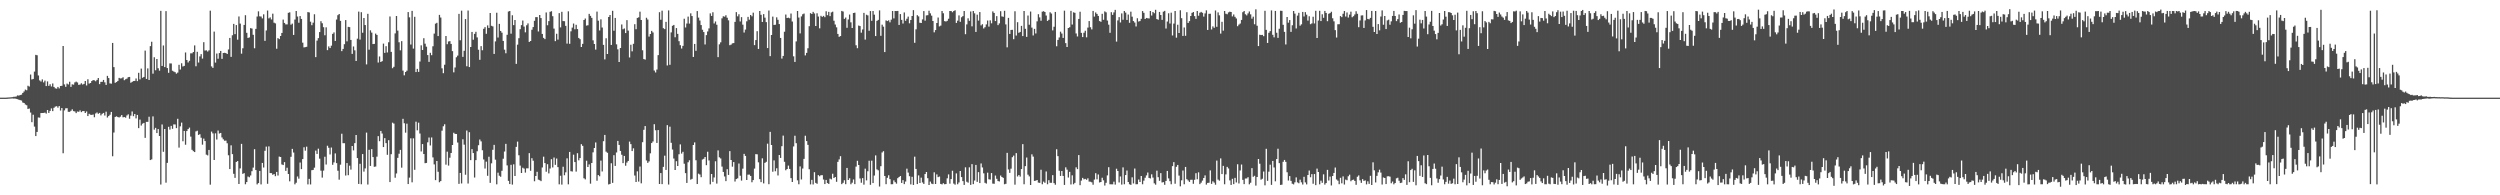 <?xml version="1.0" encoding="UTF-8"?>
<svg xmlns="http://www.w3.org/2000/svg" width="1920" height="150">
  <path d="M0 75.000h1v1.000H0zM1 75.000h1v1.000H1zM2 75.000h1v1.000H2zM3 75.000h1v1.000H3zM4 74.991h1v1.000H4zM5 74.907h1v1.000H5zM6 74.829h1v1.000H6zM7 74.778h1v1.000H7zM8 74.689h1v1.000H8zM9 74.597h1v1.000H9zM10 74.337h1v1.410H10zM11 74.283h1v1.382H11zM12 74.100h1v1.808H12zM13 73.289h1v2.896H13zM14 73.431h1v3.165H14zM15 73.032h1v3.890H15zM16 72.701h1v4.500H16zM17 71.391h1v7.337H17zM18 70.240h1v8.863H18zM19 68.833h1v11.424H19zM20 69.336h1v11.507H20zM21 65.848h1v17.827H21zM22 66.455h1v16.919H22zM23 57.224h1v29.183H23zM24 61.020h1v32.844H24zM25 60.638h1v27.491H25zM26 55.015h1v42.211H26zM27 42.150h1v62.362H27zM28 42.449h1v58.871H28zM29 57.979h1v32.233H29zM30 61.769h1v28.621H30zM31 62.607h1v24.232H31zM32 60.994h1v25.815H32zM33 63.280h1v23.442H33zM34 61.883h1v24.590H34zM35 66.086h1v21.138H35zM36 62.520h1v21.974H36zM37 65.960h1v20.794H37zM38 64.706h1v20.427H38zM39 66.393h1v16.870H39zM40 64.099h1v21.254H40zM41 66.751h1v16.018H41zM42 67.854h1v14.008H42zM43 68.101h1v13.459H43zM44 66.774h1v15.932H44zM45 67.907h1v13.562H45zM46 66.030h1v18.848H46zM47 65.880h1v17.093H47zM48 35.316h1v82.416H48zM49 64.806h1v19.969H49zM50 66.650h1v16.547H50zM51 64.224h1v18.882H51zM52 64.872h1v20.986H52zM53 62.749h1v23.141H53zM54 66.723h1v18.355H54zM55 64.752h1v19.191H55zM56 65.014h1v20.332H56zM57 63.266h1v22.364H57zM58 62.646h1v24.255H58zM59 63.354h1v22.300H59zM60 65.187h1v20.696H60zM61 64.904h1v19.895H61zM62 63.966h1v22.136H62zM63 64.945h1v20.422H63zM64 64.424h1v20.878H64zM65 62.212h1v24.582H65zM66 65.639h1v19.981H66zM67 60.862h1v28.282H67zM68 64.207h1v23.183H68zM69 63.755h1v24.356H69zM70 62.255h1v26.010H70zM71 61.495h1v26.462H71zM72 61.694h1v28.344H72zM73 62.427h1v24.693H73zM74 61.321h1v25.060H74zM75 59.887h1v27.534H75zM76 64.630h1v22.128H76zM77 62.864h1v25.773H77zM78 62.823h1v24.594H78zM79 61.384h1v25.356H79zM80 63.235h1v25.490H80zM81 65.221h1v20.557H81zM82 58.257h1v31.985H82zM83 59.969h1v29.192H83zM84 64.044h1v24.071H84zM85 64.281h1v21.661H85zM86 32.977h1v87.018H86zM87 51.543h1v50.264H87zM88 63.616h1v26.210H88zM89 63.006h1v26.327H89zM90 62.133h1v27.780H90zM91 59.784h1v30.439H91zM92 60.241h1v29.358H92zM93 60.083h1v28.298H93zM94 59.343h1v30.775H94zM95 61.570h1v28.355H95zM96 60.866h1v29.479H96zM97 60.375h1v28.302H97zM98 59.258h1v28.553H98zM99 59.089h1v32.100H99zM100 63.530h1v25.285H100zM101 62.897h1v22.723H101zM102 62.237h1v26.985H102zM103 62.136h1v25.438H103zM104 60.249h1v30.706H104zM105 62.316h1v25.968H105zM106 55.912h1v42.496H106zM107 60.979h1v30.863H107zM108 52.681h1v43.716H108zM109 59.739h1v35.259H109zM110 59.061h1v35.371H110zM111 38.860h1v67.020H111zM112 60.639h1v32.931H112zM113 52.534h1v41.074H113zM114 61.421h1v28.246H114zM115 35.439h1v87.509H115zM116 32.077h1v90.346H116zM117 56.563h1v32.831H117zM118 43.979h1v55.628H118zM119 53.955h1v44.236H119zM120 45.294h1v56.918H120zM121 52.405h1v46.742H121zM122 54.275h1v50.192H122zM123 8.323h1v133.409H123zM124 50.624h1v44.962H124zM125 34.942h1v81.638H125zM126 51.512h1v47.546H126zM127 8.552h1v131.745H127zM128 52.291h1v72.798H128zM129 55.897h1v41.477H129zM130 48.684h1v50.867H130zM131 48.736h1v47.946H131zM132 54.338h1v44.599H132zM133 54.928h1v40.620H133zM134 55.438h1v40.166H134zM135 56.555h1v41.852H135zM136 55.746h1v35.498H136zM137 49.779h1v63.578H137zM138 53.395h1v43.622H138zM139 48.609h1v45.531H139zM140 51.055h1v57.425H140zM141 50.577h1v49.973H141zM142 40.280h1v70.881H142zM143 46.075h1v54.605H143zM144 47.986h1v51.138H144zM145 46.714h1v51.279H145zM146 40.967h1v63.944H146zM147 40.949h1v74.091H147zM148 39.923h1v76.208H148zM149 34.882h1v81.930H149zM150 50.910h1v49.995H150zM151 39.791h1v60.616H151zM152 48.046h1v55.578H152zM153 43.326h1v59.733H153zM154 41.565h1v64.193H154zM155 45.008h1v66.115H155zM156 32.386h1v74.055H156zM157 38.821h1v69.504H157zM158 38.667h1v80.095H158zM159 39.554h1v79.811H159zM160 38.680h1v76.450H160zM161 8.191h1v133.647H161zM162 50.981h1v50.063H162zM163 52.139h1v50.320H163zM164 24.285h1v98.574H164zM165 48.067h1v54.324H165zM166 41.107h1v66.079H166zM167 45.132h1v55.106H167zM168 40.766h1v61.808H168zM169 39.103h1v62.997H169zM170 45.207h1v60.353H170zM171 40.699h1v66.315H171zM172 40.549h1v67.536H172zM173 40.773h1v67.224H173zM174 41.481h1v68.554H174zM175 38.013h1v81.229H175zM176 29.111h1v100.727H176zM177 43.664h1v67.940H177zM178 27.104h1v91.247H178zM179 18.337h1v115.147H179zM180 26.210h1v110.414H180zM181 19.238h1v105.133H181zM182 30.453h1v93.251H182zM183 12.625h1v128.698H183zM184 18.131h1v111.218H184zM185 41.224h1v69.283H185zM186 37.065h1v96.448H186zM187 19.163h1v113.792H187zM188 11.662h1v129.842H188zM189 25.193h1v114.615H189zM190 29.127h1v106.462H190zM191 28.724h1v107.402H191zM192 21.601h1v113.163H192zM193 21.902h1v109.594H193zM194 26.703h1v102.006H194zM195 37.051h1v77.522H195zM196 22.177h1v108.423H196zM197 12.722h1v128.873H197zM198 8.709h1v131.862H198zM199 12.548h1v118.741H199zM200 12.697h1v128.945H200zM201 14.132h1v111.003H201zM202 11.024h1v117.621H202zM203 31.379h1v84.420H203zM204 23.384h1v89.207H204zM205 8.094h1v133.060H205zM206 14.148h1v98.307H206zM207 13.387h1v119.506H207zM208 14.929h1v118.024H208zM209 10.514h1v123.721H209zM210 17.415h1v116.267H210zM211 17.992h1v117.331H211zM212 37.434h1v94.612H212zM213 29.284h1v105.548H213zM214 30.037h1v90.220H214zM215 27.631h1v92.923H215zM216 25.293h1v101.026H216zM217 15.066h1v111.697H217zM218 17.598h1v106.925H218zM219 18.745h1v112.505H219zM220 18.747h1v110.077H220zM221 9.812h1v123.826H221zM222 9.465h1v129.783H222zM223 18.931h1v101.510H223zM224 18.103h1v96.232H224zM225 26.826h1v90.326H225zM226 14.984h1v126.572H226zM227 8.471h1v131.869H227zM228 12.723h1v122.806H228zM229 17.452h1v119.771H229zM230 12.360h1v112.459H230zM231 14.563h1v115.332H231zM232 32.783h1v89.397H232zM233 36.412h1v76.686H233zM234 36.193h1v79.539H234zM235 35.918h1v76.745H235zM236 9.274h1v132.345H236zM237 9.566h1v127.821H237zM238 16.632h1v125.042H238zM239 19.342h1v111.395H239zM240 17.384h1v113.102H240zM241 10.944h1v117.845H241zM242 43.862h1v71.808H242zM243 31.194h1v87.024H243zM244 29.309h1v84.881H244zM245 24.603h1v97.237H245zM246 16.266h1v114.782H246zM247 17.851h1v118.565H247zM248 20.887h1v110.111H248zM249 27.096h1v93.275H249zM250 21.009h1v105.352H250zM251 38.516h1v73.412H251zM252 35.618h1v77.909H252zM253 36.939h1v81.675H253zM254 35.089h1v78.203H254zM255 26.014h1v100.556H255zM256 24.893h1v99.831H256zM257 31.421h1v86.368H257zM258 14.995h1v110.278H258zM259 11.683h1v119.427H259zM260 10.777h1v127.208H260zM261 16.023h1v110.453H261zM262 39.277h1v63.427H262zM263 37.576h1v72.382H263zM264 33.947h1v76.036H264zM265 15.388h1v119.446H265zM266 31.768h1v93.480H266zM267 20.656h1v113.873H267zM268 20.850h1v106.363H268zM269 30.693h1v99.562H269zM270 41.382h1v70.724H270zM271 35.694h1v79.795H271zM272 38.667h1v71.265H272zM273 46.862h1v56.837H273zM274 29.691h1v91.686H274zM275 8.913h1v132.364H275zM276 30.419h1v95.395H276zM277 9.368h1v132.157H277zM278 25.163h1v93.180H278zM279 13.813h1v117.998H279zM280 19.272h1v110.037H280zM281 49.450h1v52.378H281zM282 10.596h1v131.149H282zM283 38.134h1v76.891H283zM284 23.286h1v104.140H284zM285 25.040h1v89.512H285zM286 33.832h1v86.817H286zM287 33.674h1v94.404H287zM288 25.825h1v102.080H288zM289 26.853h1v93.490H289zM290 48.021h1v56.548H290zM291 43.387h1v65.037H291zM292 47.623h1v52.941H292zM293 46.964h1v55.567H293zM294 33.489h1v79.449H294zM295 40.589h1v65.498H295zM296 35.494h1v74.446H296zM297 40.281h1v78.618H297zM298 32.475h1v75.191H298zM299 12.628h1v127.192H299zM300 39.857h1v78.555H300zM301 52.383h1v41.842H301zM302 51.318h1v43.610H302zM303 25.626h1v110.861H303zM304 12.270h1v120.941H304zM305 23.503h1v97.761H305zM306 32.440h1v85.613H306zM307 38.659h1v76.433H307zM308 31.573h1v97.178H308zM309 54.216h1v37.013H309zM310 57.872h1v36.820H310zM311 55.294h1v46.584H311zM312 54.298h1v40.665H312zM313 9.246h1v132.130H313zM314 13.322h1v123.098H314zM315 34.190h1v72.052H315zM316 8.371h1v131.646H316zM317 37.304h1v68.933H317zM318 12.880h1v117.510H318zM319 55.324h1v38.100H319zM320 52.890h1v47.204H320zM321 55.183h1v39.040H321zM322 47.263h1v55.308H322zM323 34.827h1v81.502H323zM324 38.383h1v72.273H324zM325 29.329h1v88.969H325zM326 33.529h1v91.797H326zM327 35.840h1v89.285H327zM328 42.280h1v67.038H328zM329 47.499h1v58.139H329zM330 40.538h1v71.182H330zM331 42.416h1v63.149H331zM332 35.529h1v85.377H332zM333 25.810h1v100.439H333zM334 18.172h1v120.168H334zM335 17.488h1v106.146H335zM336 27.675h1v104.244H336zM337 11.439h1v128.531H337zM338 13.485h1v125.572H338zM339 52.490h1v47.870H339zM340 56.212h1v40.756H340zM341 49.694h1v45.737H341zM342 27.660h1v98.820H342zM343 33.942h1v82.544H343zM344 31.869h1v95.296H344zM345 31.574h1v89.559H345zM346 33.742h1v83.779H346zM347 39.282h1v72.075H347zM348 55.574h1v46.387H348zM349 51.828h1v50.971H349zM350 43.971h1v58.964H350zM351 42.678h1v66.813H351zM352 10.650h1v130.543H352zM353 30.902h1v101.934H353zM354 8.187h1v132.708H354zM355 43.675h1v63.273H355zM356 39.010h1v72.090H356zM357 14.667h1v119.532H357zM358 50.917h1v49.355H358zM359 8.094h1v132.852H359zM360 51.531h1v49.974H360zM361 36.120h1v86.863H361zM362 24.527h1v90.027H362zM363 30.508h1v87.038H363zM364 26.007h1v110.323H364zM365 24.431h1v98.558H365zM366 28.712h1v87.467H366zM367 38.203h1v73.336H367zM368 45.911h1v61.242H368zM369 35.413h1v73.189H369zM370 38.584h1v76.828H370zM371 22.095h1v100.354H371zM372 20.818h1v108.599H372zM373 25.975h1v98.173H373zM374 19.506h1v115.494H374zM375 21.437h1v98.950H375zM376 10.006h1v130.447H376zM377 19.825h1v105.626H377zM378 20.266h1v94.796H378zM379 41.425h1v69.843H379zM380 31.782h1v90.865H380zM381 9.777h1v131.765H381zM382 28.830h1v103.786H382zM383 18.351h1v116.601H383zM384 23.768h1v111.952H384zM385 25.100h1v106.087H385zM386 31.428h1v90.487H386zM387 38.123h1v78.277H387zM388 40.916h1v69.585H388zM389 26.706h1v100.316H389zM390 8.861h1v130.023H390zM391 8.455h1v132.892H391zM392 25.866h1v100.687H392zM393 11.723h1v130.043H393zM394 19.306h1v106.917H394zM395 15.354h1v119.793H395zM396 49.037h1v63.781H396zM397 34.303h1v74.429H397zM398 29.331h1v89.932H398zM399 22.410h1v104.756H399zM400 19.296h1v113.565H400zM401 15.754h1v113.083H401zM402 20.447h1v109.031H402zM403 24.819h1v107.732H403zM404 19.385h1v109.917H404zM405 17.959h1v111.332H405zM406 32.186h1v85.432H406zM407 31.469h1v99.705H407zM408 22.816h1v98.692H408zM409 20.776h1v102.647H409zM410 15.997h1v123.209H410zM411 13.151h1v122.035H411zM412 13.134h1v118.822H412zM413 24.189h1v113.792H413zM414 11.523h1v126.879H414zM415 13.857h1v125.248H415zM416 26.073h1v102.530H416zM417 29.092h1v91.242H417zM418 30.065h1v95.175H418zM419 9.592h1v122.301H419zM420 19.416h1v106.675H420zM421 16.243h1v116.909H421zM422 9.081h1v120.368H422zM423 8.587h1v113.661H423zM424 12.442h1v116.180H424zM425 21.969h1v99.034H425zM426 31.565h1v95.027H426zM427 25.913h1v95.848H427zM428 30.389h1v97.986H428zM429 10.067h1v131.477H429zM430 21.046h1v113.928H430zM431 9.056h1v132.694H431zM432 16.159h1v111.877H432zM433 16.296h1v118.331H433zM434 19.881h1v112.475H434zM435 33.502h1v88.106H435zM436 8.713h1v132.857H436zM437 33.638h1v83.071H437zM438 24.051h1v107.433H438zM439 21.198h1v110.523H439zM440 18.094h1v100.686H440zM441 22.489h1v102.000H441zM442 19.043h1v112.747H442zM443 22.333h1v95.320H443zM444 29.117h1v94.026H444zM445 30.111h1v91.281H445zM446 36.083h1v74.668H446zM447 33.670h1v78.375H447zM448 15.361h1v121.556H448zM449 14.215h1v123.550H449zM450 19.662h1v103.806H450zM451 19.409h1v108.850H451zM452 10.633h1v115.623H452zM453 12.170h1v128.861H453zM454 13.731h1v111.447H454zM455 30.964h1v86.053H455zM456 33.788h1v79.864H456zM457 38.072h1v71.347H457zM458 8.889h1v129.897H458zM459 15.858h1v118.589H459zM460 23.393h1v111.978H460zM461 14.869h1v108.463H461zM462 21.126h1v110.578H462zM463 34.477h1v73.986H463zM464 45.631h1v57.977H464zM465 29.371h1v87.085H465zM466 41.460h1v75.887H466zM467 13.079h1v128.609H467zM468 11.528h1v129.736H468zM469 34.497h1v90.901H469zM470 8.278h1v132.147H470zM471 23.602h1v95.610H471zM472 13.755h1v113.669H472zM473 34.037h1v83.032H473zM474 37.902h1v70.328H474zM475 47.637h1v63.650H475zM476 36.867h1v79.057H476zM477 18.781h1v100.066H477zM478 22.499h1v102.782H478zM479 21.842h1v97.906H479zM480 25.403h1v101.876H480zM481 15.458h1v109.343H481zM482 23.513h1v100.072H482zM483 44.150h1v64.624H483zM484 34.368h1v76.305H484zM485 39.400h1v76.637H485zM486 33.619h1v80.314H486zM487 18.590h1v116.232H487zM488 22.432h1v117.366H488zM489 13.758h1v117.841H489zM490 13.321h1v126.148H490zM491 8.976h1v118.922H491zM492 15.336h1v125.480H492zM493 38.623h1v70.599H493zM494 45.387h1v54.304H494zM495 45.750h1v51.062H495zM496 13.635h1v109.609H496zM497 15.028h1v110.058H497zM498 28.134h1v95.796H498zM499 26.126h1v91.639H499zM500 23.695h1v86.179H500zM501 24.950h1v83.678H501zM502 54.195h1v41.204H502zM503 55.665h1v44.372H503zM504 53.412h1v56.363H504zM505 42.341h1v57.568H505zM506 9.391h1v131.943H506zM507 15.164h1v117.743H507zM508 8.193h1v133.231H508zM509 21.677h1v106.481H509zM510 22.356h1v97.180H510zM511 16.777h1v113.757H511zM512 50.300h1v45.816H512zM513 7.975h1v133.750H513zM514 49.786h1v47.518H514zM515 24.864h1v84.797H515zM516 19.796h1v95.068H516zM517 19.171h1v102.558H517zM518 28.629h1v101.925H518zM519 21.546h1v102.236H519zM520 26.014h1v101.465H520zM521 31.646h1v86.818H521zM522 34.713h1v76.198H522zM523 37.256h1v80.684H523zM524 35.251h1v81.338H524zM525 14.365h1v111.386H525zM526 21.114h1v111.861H526zM527 18.055h1v122.455H527zM528 12.738h1v111.904H528zM529 18.130h1v104.940H529zM530 10.255h1v127.738H530zM531 12.357h1v125.023H531zM532 43.733h1v67.634H532zM533 33.729h1v75.628H533zM534 39.037h1v84.052H534zM535 8.503h1v132.835H535zM536 13.527h1v119.825H536zM537 15.779h1v118.261H537zM538 19.259h1v116.844H538zM539 22.811h1v99.711H539zM540 24.651h1v97.298H540zM541 34.170h1v86.396H541zM542 27.001h1v99.848H542zM543 24.173h1v92.363H543zM544 21.823h1v101.412H544zM545 10.290h1v131.278H545zM546 12.241h1v121.389H546zM547 9.403h1v130.271H547zM548 18.007h1v118.270H548zM549 16.489h1v107.360H549zM550 18.977h1v122.008H550zM551 43.872h1v71.638H551zM552 34.024h1v86.811H552zM553 32.491h1v89.201H553zM554 14.074h1v113.857H554zM555 12.472h1v119.586H555zM556 12.803h1v122.713H556zM557 11.704h1v127.418H557zM558 13.613h1v116.314H558zM559 15.612h1v118.712H559zM560 34.724h1v81.352H560zM561 34.230h1v88.664H561zM562 33.300h1v94.716H562zM563 33.087h1v91.398H563zM564 16.779h1v122.637H564zM565 9.341h1v128.169H565zM566 12.558h1v124.409H566zM567 10.962h1v114.605H567zM568 16.478h1v118.486H568zM569 13.140h1v125.543H569zM570 18.925h1v110.587H570zM571 24.960h1v93.223H571zM572 22.724h1v97.048H572zM573 16.405h1v121.859H573zM574 12.958h1v121.208H574zM575 15.110h1v118.962H575zM576 11.508h1v123.626H576zM577 12.554h1v127.435H577zM578 9.704h1v128.580H578zM579 34.669h1v94.798H579zM580 30.774h1v87.589H580zM581 23.986h1v94.557H581zM582 37.597h1v87.075H582zM583 8.444h1v129.136H583zM584 11.348h1v128.542H584zM585 16.843h1v104.739H585zM586 10.840h1v130.019H586zM587 13.563h1v111.521H587zM588 16.985h1v107.293H588zM589 36.906h1v73.443H589zM590 8.082h1v133.375H590zM591 43.107h1v58.180H591zM592 26.863h1v84.477H592zM593 12.726h1v119.183H593zM594 19.128h1v104.050H594zM595 18.981h1v112.531H595zM596 13.335h1v115.914H596zM597 15.207h1v119.564H597zM598 18.489h1v100.567H598zM599 29.108h1v92.204H599zM600 45.014h1v67.283H600zM601 42.974h1v61.173H601zM602 24.353h1v99.912H602zM603 11.163h1v119.626H603zM604 13.800h1v116.011H604zM605 13.574h1v113.601H605zM606 14.011h1v115.749H606zM607 10.378h1v126.411H607zM608 16.511h1v123.280H608zM609 43.239h1v69.263H609zM610 47.565h1v56.659H610zM611 31.773h1v78.222H611zM612 8.453h1v130.058H612zM613 13.480h1v128.035H613zM614 25.637h1v102.133H614zM615 12.618h1v125.226H615zM616 10.931h1v118.521H616zM617 10.376h1v111.656H617zM618 42.547h1v61.696H618zM619 40.625h1v67.704H619zM620 37.050h1v74.186H620zM621 20.123h1v109.853H621zM622 10.072h1v131.546H622zM623 10.765h1v127.379H623zM624 9.097h1v132.562H624zM625 10.317h1v121.910H625zM626 19.980h1v120.480H626zM627 10.211h1v130.972H627zM628 12.689h1v121.799H628zM629 21.767h1v113.588H629zM630 12.114h1v122.447H630zM631 12.966h1v121.571H631zM632 12.207h1v125.670H632zM633 13.215h1v128.167H633zM634 8.636h1v129.563H634zM635 11.689h1v128.931H635zM636 9.111h1v132.128H636zM637 12.402h1v124.822H637zM638 9.503h1v128.272H638zM639 8.969h1v124.469H639zM640 15.941h1v120.767H640zM641 18.843h1v117.069H641zM642 21.002h1v118.596H642zM643 26.058h1v98.261H643zM644 28.279h1v94.120H644zM645 27.692h1v92.279H645zM646 8.386h1v133.019H646zM647 8.849h1v131.561H647zM648 14.467h1v124.001H648zM649 13.489h1v127.995H649zM650 21.329h1v107.658H650zM651 14.953h1v123.273H651zM652 11.160h1v125.743H652zM653 17.131h1v124.383H653zM654 21.490h1v118.806H654zM655 9.970h1v127.842H655zM656 9.722h1v131.705H656zM657 34.750h1v93.176H657zM658 36.999h1v86.517H658zM659 19.613h1v107.116H659zM660 20.043h1v117.030H660zM661 25.073h1v115.244H661zM662 22.637h1v114.182H662zM663 9.875h1v131.925H663zM664 30.424h1v99.127H664zM665 11.304h1v127.245H665zM666 11.831h1v119.715H666zM667 23.623h1v99.812H667zM668 8.484h1v133.449H668zM669 15.995h1v107.420H669zM670 8.437h1v132.155H670zM671 11.278h1v123.514H671zM672 27.679h1v91.685H672zM673 16.013h1v114.071H673zM674 15.277h1v115.528H674zM675 7.980h1v135.254H675zM676 27.505h1v100.146H676zM677 18.921h1v98.182H677zM678 20.468h1v95.659H678zM679 39.963h1v95.190H679zM680 15.641h1v125.811H680zM681 16.158h1v120.394H681zM682 15.636h1v118.966H682zM683 17.174h1v120.395H683zM684 15.094h1v126.442H684zM685 8.434h1v133.026H685zM686 14.116h1v124.427H686zM687 8.448h1v131.496H687zM688 8.523h1v132.551H688zM689 8.398h1v128.455H689zM690 19.162h1v116.774H690zM691 10.789h1v124.385H691zM692 15.275h1v125.223H692zM693 18.086h1v120.274H693zM694 9.561h1v131.859H694zM695 15.954h1v123.444H695zM696 14.366h1v115.156H696zM697 12.738h1v119.830H697zM698 17.908h1v117.400H698zM699 15.347h1v126.283H699zM700 12.293h1v123.513H700zM701 7.765h1v134.247H701zM702 32.887h1v87.422H702zM703 22.523h1v107.238H703zM704 11.673h1v129.714H704zM705 12.610h1v122.087H705zM706 17.469h1v123.083H706zM707 17.684h1v118.780H707zM708 14.879h1v125.272H708zM709 8.493h1v132.766H709zM710 15.871h1v117.824H710zM711 11.820h1v120.296H711zM712 11.681h1v125.177H712zM713 8.249h1v133.837H713zM714 10.234h1v129.238H714zM715 12.031h1v128.995H715zM716 16.148h1v125.288H716zM717 24.850h1v107.485H717zM718 23.090h1v118.223H718zM719 17.647h1v116.313H719zM720 13.473h1v122.588H720zM721 20.251h1v115.330H721zM722 19.665h1v121.572H722zM723 8.451h1v133.142H723zM724 10.173h1v130.534H724zM725 16.235h1v125.297H725zM726 16.523h1v124.855H726zM727 15.981h1v120.976H727zM728 14.374h1v119.587H728zM729 8.473h1v132.563H729zM730 8.483h1v129.032H730zM731 9.410h1v121.737H731zM732 8.465h1v132.553H732zM733 7.900h1v133.926H733zM734 17.606h1v115.560H734zM735 15.876h1v125.629H735zM736 11.831h1v128.281H736zM737 16.753h1v114.573H737zM738 13.279h1v122.707H738zM739 12.403h1v126.712H739zM740 8.461h1v133.562H740zM741 26.273h1v102.215H741zM742 18.724h1v120.855H742zM743 14.068h1v126.231H743zM744 15.997h1v112.510H744zM745 8.826h1v133.151H745zM746 20.207h1v105.827H746zM747 8.470h1v132.936H747zM748 10.237h1v128.406H748zM749 24.519h1v102.153H749zM750 11.272h1v128.385H750zM751 15.809h1v116.391H751zM752 9.259h1v131.317H752zM753 19.531h1v106.020H753zM754 18.597h1v110.037H754zM755 21.858h1v111.267H755zM756 20.877h1v119.493H756zM757 18.729h1v122.296H757zM758 15.777h1v116.844H758zM759 20.444h1v117.257H759zM760 15.615h1v122.343H760zM761 17.930h1v115.001H761zM762 8.739h1v132.279H762zM763 9.936h1v131.243H763zM764 16.168h1v118.666H764zM765 12.382h1v124.917H765zM766 19.307h1v119.743H766zM767 17.977h1v121.368H767zM768 8.615h1v126.196H768zM769 12.581h1v123.373H769zM770 12.906h1v123.711H770zM771 8.312h1v133.181H771zM772 18.719h1v122.453H772zM773 36.362h1v81.024H773zM774 13.741h1v116.413H774zM775 26.072h1v106.672H775zM776 23.011h1v106.541H776zM777 22.878h1v97.854H777zM778 30.120h1v89.378H778zM779 8.634h1v133.191H779zM780 27.282h1v90.330H780zM781 17.050h1v118.465H781zM782 25.216h1v109.167H782zM783 24.530h1v111.103H783zM784 19.883h1v109.945H784zM785 27.715h1v83.002H785zM786 8.457h1v133.076H786zM787 22.120h1v105.493H787zM788 28.303h1v92.681H788zM789 11.931h1v122.226H789zM790 18.999h1v116.475H790zM791 8.838h1v133.261H791zM792 21.205h1v97.308H792zM793 27.243h1v93.047H793zM794 22.163h1v116.815H794zM795 25.680h1v113.075H795zM796 16.405h1v121.815H796zM797 10.897h1v129.350H797zM798 13.354h1v127.085H798zM799 15.920h1v114.448H799zM800 8.941h1v132.598H800zM801 8.577h1v130.886H801zM802 9.193h1v131.217H802zM803 11.913h1v119.796H803zM804 16.086h1v125.450H804zM805 15.214h1v123.175H805zM806 9.432h1v130.936H806zM807 10.378h1v130.025H807zM808 23.356h1v111.162H808zM809 20.535h1v120.108H809zM810 9.165h1v132.693H810zM811 35.520h1v79.099H811zM812 30.667h1v89.232H812zM813 28.774h1v102.366H813zM814 24.314h1v110.823H814zM815 25.776h1v105.527H815zM816 29.132h1v105.966H816zM817 8.215h1v133.794H817zM818 33.151h1v95.365H818zM819 36.109h1v94.175H819zM820 21.497h1v114.823H820zM821 20.948h1v111.050H821zM822 8.329h1v133.334H822zM823 18.841h1v115.831H823zM824 9.491h1v132.016H824zM825 9.824h1v130.597H825zM826 25.684h1v102.819H826zM827 28.021h1v101.856H827zM828 14.562h1v104.512H828zM829 9.003h1v133.253H829zM830 25.250h1v113.437H830zM831 28.451h1v108.163H831zM832 25.161h1v112.554H832zM833 23.586h1v113.804H833zM834 28.696h1v109.402H834zM835 21.207h1v115.763H835zM836 16.188h1v123.300H836zM837 20.946h1v118.602H837zM838 22.594h1v117.416H838zM839 8.411h1v133.462H839zM840 12.768h1v125.179H840zM841 9.582h1v123.438H841zM842 10.683h1v127.027H842zM843 12.243h1v121.730H843zM844 16.157h1v123.984H844zM845 16.720h1v123.078H845zM846 10.583h1v125.930H846zM847 15.192h1v123.321H847zM848 8.771h1v133.700H848zM849 9.475h1v130.892H849zM850 15.774h1v118.936H850zM851 18.926h1v109.490H851zM852 25.198h1v116.340H852zM853 9.346h1v132.202H853zM854 11.441h1v130.112H854zM855 9.497h1v130.021H855zM856 7.598h1v134.197H856zM857 31.928h1v97.660H857zM858 15.643h1v115.709H858zM859 13.145h1v126.971H859zM860 17.260h1v118.279H860zM861 10.296h1v131.464H861zM862 15.162h1v113.424H862zM863 8.465h1v133.066H863zM864 9.666h1v124.786H864zM865 15.306h1v115.668H865zM866 11.179h1v128.611H866zM867 17.522h1v124.018H867zM868 8.971h1v133.016H868zM869 12.791h1v123.390H869zM870 16.181h1v124.734H870zM871 17.288h1v112.170H871zM872 20.315h1v121.195H872zM873 14.029h1v127.415H873zM874 16.512h1v121.349H874zM875 16.179h1v123.610H875zM876 14.446h1v120.707H876zM877 8.486h1v133.008H877zM878 9.810h1v128.949H878zM879 14.601h1v121.886H879zM880 13.749h1v120.965H880zM881 14.040h1v118.456H881zM882 14.173h1v122.480H882zM883 8.462h1v128.587H883zM884 11.949h1v121.947H884zM885 9.211h1v127.187H885zM886 10.168h1v130.622H886zM887 7.529h1v134.319H887zM888 14.636h1v116.453H888zM889 15.150h1v120.930H889zM890 9.153h1v129.727H890zM891 11.519h1v121.422H891zM892 15.235h1v124.885H892zM893 8.962h1v130.911H893zM894 8.371h1v133.553H894zM895 21.912h1v117.037H895zM896 16.522h1v114.771H896zM897 10.170h1v126.861H897zM898 18.071h1v121.074H898zM899 9.705h1v131.816H899zM900 27.253h1v100.361H900zM901 18.104h1v106.424H901zM902 8.458h1v132.665H902zM903 28.919h1v99.207H903zM904 18.982h1v107.666H904zM905 25.351h1v109.508H905zM906 7.898h1v135.181H906zM907 13.988h1v124.490H907zM908 27.604h1v103.363H908zM909 21.099h1v120.434H909zM910 27.489h1v100.694H910zM911 9.379h1v128.263H911zM912 17.608h1v120.988H912zM913 16.234h1v123.485H913zM914 12.305h1v125.795H914zM915 9.895h1v128.163H915zM916 9.205h1v131.978H916zM917 12.384h1v125.691H917zM918 14.471h1v118.569H918zM919 8.471h1v129.217H919zM920 12.059h1v120.317H920zM921 9.759h1v131.661H921zM922 9.139h1v131.132H922zM923 9.842h1v128.839H923zM924 12.752h1v123.969H924zM925 10.279h1v124.411H925zM926 7.958h1v133.801H926zM927 22.970h1v117.545H927zM928 10.614h1v129.748H928zM929 10.541h1v120.327H929zM930 22.612h1v118.586H930zM931 20.292h1v118.976H931zM932 21.350h1v118.881H932zM933 8.053h1v133.819H933zM934 20.558h1v102.789H934zM935 9.519h1v128.422H935zM936 11.764h1v126.970H936zM937 25.790h1v95.885H937zM938 16.735h1v116.953H938zM939 23.561h1v103.835H939zM940 8.428h1v133.109H940zM941 10.552h1v123.406H941zM942 10.979h1v117.157H942zM943 9.522h1v119.863H943zM944 8.953h1v129.583H944zM945 9.213h1v132.814H945zM946 12.605h1v124.703H946zM947 11.115h1v130.296H947zM948 12.919h1v123.671H948zM949 14.178h1v125.951H949zM950 20.127h1v106.032H950zM951 18.881h1v122.026H951zM952 18.052h1v112.845H952zM953 15.334h1v111.049H953zM954 9.352h1v128.785H954zM955 8.443h1v132.968H955zM956 10.952h1v126.140H956zM957 11.813h1v125.270H957zM958 10.287h1v125.795H958zM959 8.793h1v132.765H959zM960 11.020h1v129.306H960zM961 14.319h1v114.831H961zM962 12.793h1v122.989H962zM963 18.660h1v116.339H963zM964 7.156h1v135.375H964zM965 19.743h1v116.215H965zM966 35.394h1v86.730H966zM967 26.700h1v99.067H967zM968 26.941h1v111.039H968zM969 26.762h1v110.521H969zM970 27.804h1v103.949H970zM971 8.310h1v134.045H971zM972 22.936h1v91.347H972zM973 32.975h1v105.948H973zM974 25.193h1v106.650H974zM975 23.923h1v102.529H975zM976 7.973h1v134.027H976zM977 26.749h1v96.873H977zM978 28.656h1v99.974H978zM979 8.421h1v130.846H979zM980 25.124h1v97.039H980zM981 29.106h1v85.131H981zM982 22.087h1v103.205H982zM983 8.225h1v133.819H983zM984 8.333h1v133.499H984zM985 19.058h1v105.199H985zM986 24.459h1v98.354H986zM987 34.150h1v90.161H987zM988 13.071h1v119.251H988zM989 17.414h1v121.234H989zM990 15.390h1v119.847H990zM991 24.483h1v114.401H991zM992 19.414h1v121.709H992zM993 8.428h1v133.184H993zM994 10.458h1v129.573H994zM995 21.841h1v114.386H995zM996 11.974h1v128.114H996zM997 9.820h1v130.920H997zM998 19.706h1v118.283H998zM999 18.691h1v121.347H999zM1000 9.148h1v132.592H1000zM1001 12.644h1v123.160H1001zM1002 9.328h1v130.774H1002zM1003 11.242h1v130.365H1003zM1004 15.805h1v118.602H1004zM1005 12.502h1v118.473H1005zM1006 18.610h1v117.506H1006zM1007 17.968h1v115.777H1007zM1008 12.858h1v128.247H1008zM1009 18.025h1v115.672H1009zM1010 8.281h1v133.906H1010zM1011 29.207h1v100.273H1011zM1012 15.782h1v116.296H1012zM1013 8.284h1v133.281H1013zM1014 16.163h1v122.575H1014zM1015 10.981h1v129.428H1015zM1016 13.682h1v120.188H1016zM1017 8.403h1v133.385H1017zM1018 9.958h1v130.640H1018zM1019 16.289h1v114.160H1019zM1020 10.590h1v128.078H1020zM1021 10.015h1v125.614H1021zM1022 9.028h1v133.395H1022zM1023 14.032h1v121.154H1023zM1024 16.385h1v116.404H1024zM1025 23.119h1v105.573H1025zM1026 28.809h1v109.017H1026zM1027 18.632h1v120.116H1027zM1028 18.575h1v122.879H1028zM1029 12.358h1v124.196H1029zM1030 13.170h1v127.620H1030zM1031 10.562h1v124.937H1031zM1032 8.454h1v133.271H1032zM1033 12.716h1v125.206H1033zM1034 9.556h1v128.890H1034zM1035 13.453h1v121.934H1035zM1036 11.218h1v122.908H1036zM1037 8.963h1v130.266H1037zM1038 13.237h1v125.051H1038zM1039 12.438h1v125.521H1039zM1040 11.112h1v127.839H1040zM1041 8.650h1v133.276H1041zM1042 10.622h1v125.104H1042zM1043 20.891h1v113.825H1043zM1044 15.702h1v122.785H1044zM1045 11.896h1v128.528H1045zM1046 11.785h1v125.800H1046zM1047 21.457h1v117.443H1047zM1048 15.641h1v122.918H1048zM1049 7.730h1v133.901H1049zM1050 14.564h1v124.689H1050zM1051 14.839h1v126.352H1051zM1052 13.741h1v121.278H1052zM1053 8.392h1v133.713H1053zM1054 20.564h1v104.089H1054zM1055 24.586h1v106.247H1055zM1056 8.427h1v131.703H1056zM1057 26.110h1v108.981H1057zM1058 18.483h1v113.877H1058zM1059 23.285h1v106.999H1059zM1060 12.722h1v119.853H1060zM1061 7.996h1v133.715H1061zM1062 19.002h1v117.268H1062zM1063 12.269h1v124.422H1063zM1064 22.315h1v119.072H1064zM1065 15.643h1v119.793H1065zM1066 15.130h1v120.180H1066zM1067 19.001h1v116.704H1067zM1068 16.394h1v124.360H1068zM1069 12.228h1v127.214H1069zM1070 8.422h1v133.134H1070zM1071 12.287h1v128.282H1071zM1072 16.252h1v120.690H1072zM1073 14.686h1v121.803H1073zM1074 11.094h1v127.713H1074zM1075 17.475h1v123.098H1075zM1076 16.906h1v123.383H1076zM1077 11.450h1v125.346H1077zM1078 8.366h1v129.755H1078zM1079 8.484h1v125.405H1079zM1080 8.522h1v133.479H1080zM1081 28.403h1v95.444H1081zM1082 21.268h1v118.675H1082zM1083 29.443h1v101.164H1083zM1084 22.492h1v107.145H1084zM1085 11.775h1v127.915H1085zM1086 18.185h1v112.610H1086zM1087 7.786h1v134.495H1087zM1088 35.751h1v83.991H1088zM1089 29.677h1v94.065H1089zM1090 15.085h1v119.978H1090zM1091 17.941h1v108.998H1091zM1092 15.334h1v120.568H1092zM1093 21.885h1v97.519H1093zM1094 8.465h1v132.261H1094zM1095 12.738h1v128.680H1095zM1096 26.245h1v92.814H1096zM1097 18.772h1v108.937H1097zM1098 16.680h1v119.930H1098zM1099 8.340h1v133.919H1099zM1100 19.946h1v109.797H1100zM1101 23.545h1v102.061H1101zM1102 26.138h1v103.467H1102zM1103 30.207h1v106.875H1103zM1104 25.246h1v115.117H1104zM1105 9.997h1v127.592H1105zM1106 19.627h1v115.199H1106zM1107 18.641h1v109.334H1107zM1108 14.997h1v122.846H1108zM1109 8.460h1v133.068H1109zM1110 12.797h1v126.868H1110zM1111 19.926h1v115.917H1111zM1112 9.323h1v131.715H1112zM1113 9.404h1v129.260H1113zM1114 9.985h1v131.208H1114zM1115 11.782h1v128.977H1115zM1116 15.340h1v121.871H1116zM1117 11.311h1v130.223H1117zM1118 23.340h1v102.736H1118zM1119 9.688h1v131.619H1119zM1120 41.654h1v79.188H1120zM1121 22.934h1v105.269H1121zM1122 31.822h1v100.532H1122zM1123 19.459h1v120.545H1123zM1124 28.167h1v109.758H1124zM1125 21.359h1v112.925H1125zM1126 8.271h1v134.045H1126zM1127 37.572h1v93.613H1127zM1128 21.639h1v119.018H1128zM1129 11.488h1v121.775H1129zM1130 14.743h1v102.490H1130zM1131 8.656h1v133.350H1131zM1132 18.580h1v116.527H1132zM1133 8.433h1v131.152H1133zM1134 10.139h1v124.874H1134zM1135 35.299h1v86.410H1135zM1136 20.887h1v116.208H1136zM1137 25.473h1v88.578H1137zM1138 8.667h1v133.612H1138zM1139 21.046h1v109.818H1139zM1140 16.184h1v116.899H1140zM1141 17.219h1v113.770H1141zM1142 37.629h1v92.592H1142zM1143 16.811h1v121.294H1143zM1144 17.869h1v123.668H1144zM1145 14.807h1v125.000H1145zM1146 14.920h1v124.991H1146zM1147 8.370h1v133.314H1147zM1148 8.653h1v131.621H1148zM1149 10.763h1v126.957H1149zM1150 12.962h1v128.486H1150zM1151 9.634h1v128.562H1151zM1152 11.097h1v114.073H1152zM1153 12.711h1v128.546H1153zM1154 13.561h1v119.999H1154zM1155 15.235h1v125.055H1155zM1156 12.473h1v127.206H1156zM1157 9.254h1v133.780H1157zM1158 15.684h1v114.497H1158zM1159 16.073h1v115.989H1159zM1160 17.710h1v106.631H1160zM1161 16.832h1v123.254H1161zM1162 8.693h1v130.491H1162zM1163 8.821h1v123.075H1163zM1164 8.185h1v134.190H1164zM1165 35.243h1v93.472H1165zM1166 31.863h1v97.309H1166zM1167 8.697h1v129.384H1167zM1168 16.363h1v120.717H1168zM1169 11.059h1v125.228H1169zM1170 19.239h1v116.211H1170zM1171 14.352h1v127.032H1171zM1172 8.460h1v132.380H1172zM1173 9.697h1v129.887H1173zM1174 15.067h1v124.258H1174zM1175 18.816h1v117.944H1175zM1176 9.397h1v132.220H1176zM1177 15.239h1v121.257H1177zM1178 20.578h1v110.242H1178zM1179 22.124h1v119.138H1179zM1180 24.669h1v109.763H1180zM1181 12.368h1v123.139H1181zM1182 16.600h1v120.035H1182zM1183 13.762h1v125.574H1183zM1184 13.917h1v126.675H1184zM1185 15.885h1v121.098H1185zM1186 8.457h1v133.062H1186zM1187 14.169h1v127.365H1187zM1188 17.860h1v117.138H1188zM1189 10.535h1v130.499H1189zM1190 11.484h1v130.048H1190zM1191 12.372h1v123.845H1191zM1192 8.742h1v127.881H1192zM1193 13.156h1v128.048H1193zM1194 12.291h1v129.049H1194zM1195 9.372h1v123.768H1195zM1196 7.824h1v134.041H1196zM1197 18.449h1v117.842H1197zM1198 8.945h1v130.514H1198zM1199 13.116h1v128.334H1199zM1200 8.837h1v121.947H1200zM1201 12.152h1v123.031H1201zM1202 19.099h1v120.035H1202zM1203 8.248h1v133.589H1203zM1204 20.301h1v108.699H1204zM1205 17.945h1v122.553H1205zM1206 10.040h1v128.623H1206zM1207 20.548h1v115.195H1207zM1208 8.269h1v133.380H1208zM1209 27.345h1v97.322H1209zM1210 8.414h1v132.565H1210zM1211 11.684h1v124.652H1211zM1212 15.360h1v121.613H1212zM1213 11.902h1v120.379H1213zM1214 8.471h1v122.075H1214zM1215 7.642h1v134.405H1215zM1216 11.544h1v123.665H1216zM1217 10.063h1v124.892H1217zM1218 19.913h1v117.434H1218zM1219 24.450h1v112.645H1219zM1220 8.468h1v132.865H1220zM1221 10.167h1v130.488H1221zM1222 14.982h1v126.602H1222zM1223 14.401h1v124.394H1223zM1224 9.915h1v131.620H1224zM1225 8.597h1v132.849H1225zM1226 12.407h1v122.386H1226zM1227 15.392h1v123.307H1227zM1228 14.424h1v125.583H1228zM1229 10.931h1v126.912H1229zM1230 12.358h1v128.757H1230zM1231 12.065h1v120.815H1231zM1232 13.627h1v124.366H1232zM1233 14.871h1v122.821H1233zM1234 8.608h1v133.902H1234zM1235 17.293h1v121.439H1235zM1236 18.877h1v107.599H1236zM1237 10.702h1v127.755H1237zM1238 27.983h1v97.846H1238zM1239 15.253h1v126.396H1239zM1240 13.640h1v123.818H1240zM1241 29.499h1v104.023H1241zM1242 8.189h1v133.766H1242zM1243 39.377h1v94.453H1243zM1244 14.808h1v121.388H1244zM1245 30.232h1v100.685H1245zM1246 10.546h1v129.048H1246zM1247 14.476h1v124.398H1247zM1248 37.184h1v75.165H1248zM1249 8.461h1v132.553H1249zM1250 21.095h1v109.989H1250zM1251 10.216h1v119.278H1251zM1252 25.126h1v105.491H1252zM1253 15.564h1v104.674H1253zM1254 9.283h1v132.303H1254zM1255 32.243h1v87.534H1255zM1256 28.838h1v96.660H1256zM1257 15.236h1v117.542H1257zM1258 18.334h1v111.971H1258zM1259 15.238h1v105.916H1259zM1260 9.282h1v123.347H1260zM1261 17.240h1v107.542H1261zM1262 18.235h1v117.266H1262zM1263 8.416h1v129.709H1263zM1264 8.589h1v132.964H1264zM1265 10.339h1v124.501H1265zM1266 17.359h1v119.583H1266zM1267 13.738h1v125.233H1267zM1268 13.758h1v118.909H1268zM1269 14.416h1v119.154H1269zM1270 18.652h1v112.777H1270zM1271 21.317h1v105.417H1271zM1272 24.794h1v109.544H1272zM1273 9.435h1v132.339H1273zM1274 52.273h1v55.363H1274zM1275 36.214h1v91.463H1275zM1276 30.788h1v83.488H1276zM1277 33.457h1v78.537H1277zM1278 31.333h1v83.830H1278zM1279 21.370h1v107.835H1279zM1280 8.474h1v133.235H1280zM1281 37.353h1v70.955H1281zM1282 24.707h1v101.629H1282zM1283 11.990h1v115.585H1283zM1284 23.682h1v113.202H1284zM1285 8.584h1v133.452H1285zM1286 16.515h1v120.764H1286zM1287 17.906h1v110.400H1287zM1288 18.380h1v109.188H1288zM1289 21.761h1v104.198H1289zM1290 30.700h1v84.313H1290zM1291 23.711h1v110.782H1291zM1292 9.355h1v132.148H1292zM1293 31.666h1v95.768H1293zM1294 25.968h1v105.922H1294zM1295 35.142h1v95.293H1295zM1296 35.287h1v77.891H1296zM1297 19.191h1v112.622H1297zM1298 22.836h1v107.889H1298zM1299 23.618h1v94.653H1299zM1300 35.138h1v80.554H1300zM1301 27.509h1v90.999H1301zM1302 8.473h1v133.064H1302zM1303 8.647h1v129.186H1303zM1304 16.108h1v115.369H1304zM1305 11.207h1v127.333H1305zM1306 14.065h1v124.276H1306zM1307 8.913h1v115.929H1307zM1308 11.653h1v116.613H1308zM1309 17.089h1v119.727H1309zM1310 21.736h1v109.433H1310zM1311 9.786h1v131.180H1311zM1312 12.283h1v127.792H1312zM1313 22.184h1v113.396H1313zM1314 22.710h1v114.430H1314zM1315 17.316h1v120.653H1315zM1316 9.298h1v120.937H1316zM1317 9.380h1v115.727H1317zM1318 10.350h1v119.458H1318zM1319 9.100h1v133.041H1319zM1320 29.081h1v106.221H1320zM1321 22.871h1v117.359H1321zM1322 17.619h1v122.547H1322zM1323 13.391h1v124.178H1323zM1324 9.993h1v131.580H1324zM1325 14.053h1v119.462H1325zM1326 14.347h1v127.153H1326zM1327 16.065h1v125.510H1327zM1328 16.128h1v120.943H1328zM1329 15.493h1v116.866H1329zM1330 22.889h1v107.280H1330zM1331 8.697h1v133.239H1331zM1332 13.535h1v124.625H1332zM1333 19.586h1v117.067H1333zM1334 14.619h1v122.478H1334zM1335 14.553h1v120.162H1335zM1336 15.537h1v125.335H1336zM1337 19.910h1v121.334H1337zM1338 18.886h1v115.785H1338zM1339 13.975h1v123.904H1339zM1340 11.024h1v115.939H1340zM1341 17.531h1v119.471H1341zM1342 12.701h1v124.052H1342zM1343 14.940h1v126.289H1343zM1344 18.820h1v121.600H1344zM1345 16.790h1v119.395H1345zM1346 21.459h1v111.777H1346zM1347 30.972h1v98.190H1347zM1348 26.303h1v107.651H1348zM1349 20.503h1v111.046H1349zM1350 7.404h1v134.554H1350zM1351 14.060h1v107.332H1351zM1352 22.199h1v101.049H1352zM1353 20.289h1v106.134H1353zM1354 22.195h1v103.843H1354zM1355 11.337h1v122.411H1355zM1356 10.911h1v125.514H1356zM1357 8.664h1v132.926H1357zM1358 19.270h1v96.222H1358zM1359 28.095h1v97.340H1359zM1360 11.724h1v127.189H1360zM1361 12.474h1v126.272H1361zM1362 8.320h1v133.280H1362zM1363 24.837h1v108.327H1363zM1364 26.352h1v103.060H1364zM1365 24.939h1v105.703H1365zM1366 19.586h1v99.785H1366zM1367 13.480h1v114.629H1367zM1368 13.437h1v121.654H1368zM1369 7.887h1v133.394H1369zM1370 11.855h1v128.521H1370zM1371 33.508h1v90.213H1371zM1372 21.651h1v106.179H1372zM1373 14.481h1v109.396H1373zM1374 19.396h1v114.699H1374zM1375 16.281h1v120.143H1375zM1376 20.422h1v107.775H1376zM1377 14.023h1v114.497H1377zM1378 12.044h1v115.156H1378zM1379 11.994h1v124.092H1379zM1380 25.141h1v112.899H1380zM1381 22.809h1v112.777H1381zM1382 9.184h1v132.337H1382zM1383 11.543h1v126.275H1383zM1384 9.390h1v131.883H1384zM1385 11.200h1v127.401H1385zM1386 10.474h1v124.593H1386zM1387 8.957h1v126.373H1387zM1388 8.668h1v131.747H1388zM1389 8.740h1v133.372H1389zM1390 19.843h1v110.720H1390zM1391 21.392h1v102.820H1391zM1392 10.311h1v120.633H1392zM1393 9.930h1v127.528H1393zM1394 11.203h1v129.156H1394zM1395 13.678h1v124.725H1395zM1396 10.162h1v131.481H1396zM1397 21.463h1v115.578H1397zM1398 18.726h1v113.522H1398zM1399 21.267h1v107.014H1399zM1400 29.940h1v91.579H1400zM1401 14.004h1v117.007H1401zM1402 16.892h1v106.247H1402zM1403 12.235h1v124.474H1403zM1404 13.894h1v119.060H1404zM1405 11.464h1v120.586H1405zM1406 10.486h1v125.300H1406zM1407 13.060h1v123.819H1407zM1408 7.294h1v135.400H1408zM1409 18.345h1v108.712H1409zM1410 23.627h1v98.915H1410zM1411 34.391h1v86.360H1411zM1412 23.204h1v104.673H1412zM1413 13.050h1v123.593H1413zM1414 9.737h1v131.235H1414zM1415 14.427h1v124.678H1415zM1416 12.412h1v118.648H1416zM1417 9.355h1v130.007H1417zM1418 8.461h1v132.399H1418zM1419 14.774h1v116.591H1419zM1420 14.291h1v114.915H1420zM1421 16.223h1v111.532H1421zM1422 8.564h1v130.449H1422zM1423 9.690h1v131.937H1423zM1424 17.849h1v123.315H1424zM1425 12.677h1v125.893H1425zM1426 21.718h1v118.652H1426zM1427 8.038h1v134.210H1427zM1428 12.527h1v117.587H1428zM1429 25.144h1v96.301H1429zM1430 17.440h1v101.923H1430zM1431 22.832h1v106.562H1431zM1432 12.760h1v120.788H1432zM1433 11.666h1v115.309H1433zM1434 15.579h1v126.151H1434zM1435 27.146h1v93.955H1435zM1436 16.371h1v100.401H1436zM1437 12.105h1v123.898H1437zM1438 9.877h1v121.464H1438zM1439 7.765h1v134.234H1439zM1440 23.694h1v105.670H1440zM1441 12.779h1v115.341H1441zM1442 8.484h1v132.309H1442zM1443 12.631h1v128.077H1443zM1444 16.244h1v121.671H1444zM1445 14.652h1v125.306H1445zM1446 8.062h1v134.362H1446zM1447 7.954h1v133.303H1447zM1448 24.385h1v92.356H1448zM1449 19.406h1v102.296H1449zM1450 19.934h1v96.315H1450zM1451 15.427h1v124.741H1451zM1452 12.930h1v125.502H1452zM1453 17.254h1v121.286H1453zM1454 18.728h1v119.981H1454zM1455 24.644h1v115.545H1455zM1456 11.255h1v130.123H1456zM1457 10.917h1v118.347H1457zM1458 22.610h1v104.865H1458zM1459 13.527h1v117.821H1459zM1460 8.464h1v126.852H1460zM1461 8.463h1v128.451H1461zM1462 10.507h1v122.804H1462zM1463 9.287h1v130.619H1463zM1464 12.720h1v127.422H1464zM1465 22.056h1v108.366H1465zM1466 8.333h1v134.463H1466zM1467 14.222h1v122.774H1467zM1468 17.031h1v118.127H1468zM1469 17.051h1v108.005H1469zM1470 11.603h1v122.755H1470zM1471 8.579h1v130.465H1471zM1472 16.531h1v117.738H1472zM1473 8.005h1v133.628H1473zM1474 15.204h1v110.868H1474zM1475 17.440h1v113.350H1475zM1476 22.030h1v104.087H1476zM1477 17.142h1v107.034H1477zM1478 8.461h1v130.577H1478zM1479 16.606h1v117.343H1479zM1480 9.028h1v132.534H1480zM1481 12.561h1v126.426H1481zM1482 15.048h1v119.964H1482zM1483 15.918h1v120.681H1483zM1484 8.578h1v128.664H1484zM1485 9.680h1v130.717H1485zM1486 10.848h1v130.475H1486zM1487 15.408h1v118.665H1487zM1488 19.041h1v115.442H1488zM1489 14.578h1v124.739H1489zM1490 13.201h1v127.834H1490zM1491 9.189h1v132.186H1491zM1492 15.767h1v125.766H1492zM1493 13.916h1v127.616H1493zM1494 20.621h1v119.588H1494zM1495 8.410h1v133.146H1495zM1496 13.830h1v123.170H1496zM1497 20.441h1v115.341H1497zM1498 15.182h1v121.088H1498zM1499 17.922h1v112.570H1499zM1500 11.371h1v121.830H1500zM1501 11.123h1v130.203H1501zM1502 12.104h1v120.198H1502zM1503 15.471h1v120.369H1503zM1504 8.449h1v133.523H1504zM1505 10.876h1v125.857H1505zM1506 16.816h1v106.497H1506zM1507 9.105h1v126.987H1507zM1508 12.776h1v124.903H1508zM1509 11.587h1v122.029H1509zM1510 16.069h1v123.446H1510zM1511 12.855h1v128.418H1511zM1512 8.231h1v131.854H1512zM1513 12.442h1v127.393H1513zM1514 11.192h1v127.428H1514zM1515 10.684h1v128.132H1515zM1516 8.738h1v133.244H1516zM1517 23.027h1v108.997H1517zM1518 19.153h1v115.407H1518zM1519 8.425h1v131.683H1519zM1520 19.310h1v118.605H1520zM1521 9.690h1v130.097H1521zM1522 8.831h1v129.101H1522zM1523 9.362h1v125.743H1523zM1524 8.215h1v133.624H1524zM1525 22.651h1v117.709H1525zM1526 19.955h1v113.569H1526zM1527 21.682h1v117.241H1527zM1528 12.503h1v119.109H1528zM1529 12.155h1v128.063H1529zM1530 17.061h1v121.574H1530zM1531 10.347h1v127.081H1531zM1532 16.961h1v117.692H1532zM1533 8.464h1v132.015H1533zM1534 12.178h1v129.086H1534zM1535 18.604h1v117.142H1535zM1536 12.880h1v125.158H1536zM1537 16.525h1v116.547H1537zM1538 10.906h1v127.599H1538zM1539 11.188h1v129.142H1539zM1540 17.176h1v112.347H1540zM1541 13.215h1v126.296H1541zM1542 10.929h1v124.459H1542zM1543 7.057h1v135.215H1543zM1544 16.428h1v114.011H1544zM1545 15.969h1v118.552H1545zM1546 18.976h1v113.334H1546zM1547 19.153h1v112.201H1547zM1548 15.081h1v117.349H1548zM1549 15.756h1v110.345H1549zM1550 8.991h1v133.208H1550zM1551 16.842h1v115.849H1551zM1552 13.292h1v120.108H1552zM1553 15.577h1v113.380H1553zM1554 10.660h1v129.617H1554zM1555 16.869h1v116.233H1555zM1556 26.772h1v96.569H1556zM1557 18.878h1v122.761H1557zM1558 9.346h1v132.178H1558zM1559 15.418h1v118.696H1559zM1560 9.685h1v128.547H1560zM1561 12.466h1v121.332H1561zM1562 8.164h1v133.538H1562zM1563 14.861h1v117.106H1563zM1564 17.962h1v114.335H1564zM1565 18.115h1v112.377H1565zM1566 26.731h1v111.294H1566zM1567 13.821h1v127.716H1567zM1568 8.727h1v132.803H1568zM1569 15.196h1v122.533H1569zM1570 17.215h1v120.768H1570zM1571 16.289h1v122.306H1571zM1572 8.461h1v132.960H1572zM1573 14.071h1v126.245H1573zM1574 27.057h1v113.179H1574zM1575 15.855h1v123.839H1575zM1576 14.285h1v121.714H1576zM1577 11.875h1v127.619H1577zM1578 14.594h1v123.297H1578zM1579 12.335h1v125.189H1579zM1580 14.264h1v125.781H1580zM1581 12.464h1v127.250H1581zM1582 8.038h1v135.349H1582zM1583 18.275h1v115.964H1583zM1584 16.388h1v118.692H1584zM1585 13.933h1v122.797H1585zM1586 12.878h1v125.844H1586zM1587 12.002h1v126.319H1587zM1588 14.926h1v121.512H1588zM1589 12.518h1v129.356H1589zM1590 10.572h1v123.727H1590zM1591 14.356h1v124.233H1591zM1592 10.147h1v125.695H1592zM1593 12.964h1v119.570H1593zM1594 8.233h1v133.880H1594zM1595 20.945h1v117.843H1595zM1596 9.441h1v131.568H1596zM1597 9.677h1v128.900H1597zM1598 28.692h1v97.008H1598zM1599 15.414h1v116.962H1599zM1600 16.408h1v118.919H1600zM1601 8.910h1v132.748H1601zM1602 20.943h1v115.055H1602zM1603 12.457h1v126.178H1603zM1604 24.524h1v102.343H1604zM1605 14.232h1v118.145H1605zM1606 16.759h1v114.557H1606zM1607 18.551h1v120.415H1607zM1608 12.536h1v128.231H1608zM1609 8.545h1v127.660H1609zM1610 8.622h1v132.909H1610zM1611 8.445h1v133.107H1611zM1612 12.928h1v125.222H1612zM1613 8.888h1v132.127H1613zM1614 17.076h1v123.448H1614zM1615 13.054h1v128.496H1615zM1616 10.291h1v125.709H1616zM1617 11.713h1v123.823H1617zM1618 9.723h1v128.239H1618zM1619 9.774h1v131.747H1619zM1620 8.472h1v133.450H1620zM1621 14.494h1v112.718H1621zM1622 13.135h1v119.215H1622zM1623 17.476h1v122.089H1623zM1624 13.069h1v126.065H1624zM1625 9.913h1v130.996H1625zM1626 10.098h1v129.495H1626zM1627 8.122h1v133.485H1627zM1628 15.210h1v121.139H1628zM1629 11.589h1v121.869H1629zM1630 9.000h1v129.939H1630zM1631 13.555h1v127.913H1631zM1632 8.563h1v133.140H1632zM1633 11.138h1v124.076H1633zM1634 12.659h1v124.412H1634zM1635 9.934h1v131.649H1635zM1636 14.382h1v122.348H1636zM1637 9.175h1v128.920H1637zM1638 12.257h1v129.275H1638zM1639 8.120h1v133.232H1639zM1640 13.470h1v127.791H1640zM1641 8.587h1v132.785H1641zM1642 9.931h1v123.822H1642zM1643 17.138h1v120.403H1643zM1644 12.846h1v128.683H1644zM1645 8.438h1v129.517H1645zM1646 8.839h1v125.013H1646zM1647 8.922h1v128.562H1647zM1648 11.183h1v130.183H1648zM1649 8.426h1v133.159H1649zM1650 9.249h1v128.093H1650zM1651 11.550h1v121.198H1651zM1652 18.860h1v120.813H1652zM1653 10.293h1v131.246H1653zM1654 12.485h1v128.475H1654zM1655 8.870h1v132.661H1655zM1656 9.337h1v131.423H1656zM1657 8.517h1v130.867H1657zM1658 8.435h1v132.800H1658zM1659 7.362h1v134.223H1659zM1660 10.195h1v129.782H1660zM1661 9.911h1v131.642H1661zM1662 17.289h1v122.599H1662zM1663 10.690h1v126.077H1663zM1664 8.374h1v125.242H1664zM1665 12.710h1v127.390H1665zM1666 8.429h1v133.224H1666zM1667 10.650h1v130.792H1667zM1668 8.438h1v131.882H1668zM1669 8.488h1v133.062H1669zM1670 10.215h1v129.289H1670zM1671 8.465h1v133.059H1671zM1672 8.787h1v129.986H1672zM1673 8.445h1v132.362H1673zM1674 9.716h1v129.439H1674zM1675 12.804h1v127.454H1675zM1676 9.354h1v128.009H1676zM1677 9.943h1v127.326H1677zM1678 8.106h1v133.983H1678zM1679 18.838h1v122.497H1679zM1680 21.436h1v120.099H1680zM1681 14.149h1v123.320H1681zM1682 9.142h1v131.632H1682zM1683 8.808h1v131.606H1683zM1684 8.554h1v132.998H1684zM1685 8.446h1v131.657H1685zM1686 8.686h1v132.177H1686zM1687 9.882h1v129.295H1687zM1688 8.774h1v132.772H1688zM1689 10.776h1v130.542H1689zM1690 12.679h1v128.871H1690zM1691 12.634h1v128.574H1691zM1692 10.222h1v131.258H1692zM1693 8.499h1v132.974H1693zM1694 11.656h1v129.880H1694zM1695 10.151h1v128.593H1695zM1696 8.504h1v131.022H1696zM1697 9.284h1v132.327H1697zM1698 12.275h1v127.897H1698zM1699 11.728h1v127.604H1699zM1700 12.944h1v128.571H1700zM1701 10.016h1v128.056H1701zM1702 8.906h1v131.922H1702zM1703 11.101h1v130.439H1703zM1704 9.229h1v131.113H1704zM1705 18.394h1v122.349H1705zM1706 16.825h1v121.382H1706zM1707 13.050h1v120.630H1707zM1708 11.880h1v126.957H1708zM1709 8.542h1v132.684H1709zM1710 10.505h1v131.034H1710zM1711 9.078h1v131.460H1711zM1712 10.493h1v131.052H1712zM1713 11.738h1v129.714H1713zM1714 10.112h1v130.261H1714zM1715 8.720h1v132.774H1715zM1716 16.777h1v122.576H1716zM1717 8.402h1v133.121H1717zM1718 8.458h1v130.895H1718zM1719 9.030h1v132.519H1719zM1720 11.725h1v129.766H1720zM1721 14.092h1v126.964H1721zM1722 11.774h1v127.562H1722zM1723 10.270h1v131.292H1723zM1724 9.095h1v131.342H1724zM1725 10.250h1v131.258H1725zM1726 11.288h1v130.251H1726zM1727 9.050h1v126.481H1727zM1728 15.175h1v122.437H1728zM1729 15.387h1v120.274H1729zM1730 26.013h1v114.807H1730zM1731 18.226h1v115.888H1731zM1732 19.477h1v105.994H1732zM1733 23.150h1v103.523H1733zM1734 15.570h1v110.985H1734zM1735 21.356h1v105.637H1735zM1736 30.778h1v82.474H1736zM1737 41.974h1v70.669H1737zM1738 32.581h1v76.548H1738zM1739 47.045h1v54.369H1739zM1740 32.374h1v86.883H1740zM1741 13.525h1v125.472H1741zM1742 30.879h1v93.915H1742zM1743 11.642h1v129.893H1743zM1744 27.231h1v96.575H1744zM1745 26.072h1v93.006H1745zM1746 26.159h1v103.059H1746zM1747 49.019h1v50.963H1747zM1748 8.007h1v133.397H1748zM1749 43.387h1v61.601H1749zM1750 13.458h1v121.714H1750zM1751 11.468h1v113.348H1751zM1752 15.810h1v106.368H1752zM1753 16.212h1v105.619H1753zM1754 13.840h1v120.196H1754zM1755 22.803h1v106.899H1755zM1756 52.373h1v45.591H1756zM1757 54.564h1v41.591H1757zM1758 46.268h1v57.019H1758zM1759 36.538h1v76.962H1759zM1760 25.201h1v108.218H1760zM1761 20.546h1v111.675H1761zM1762 19.608h1v102.612H1762zM1763 31.875h1v94.583H1763zM1764 27.516h1v103.339H1764zM1765 36.129h1v79.089H1765zM1766 53.681h1v50.593H1766zM1767 49.100h1v49.342H1767zM1768 49.910h1v51.672H1768zM1769 26.000h1v86.676H1769zM1770 13.626h1v112.140H1770zM1771 15.990h1v111.744H1771zM1772 24.982h1v92.578H1772zM1773 20.718h1v106.990H1773zM1774 20.693h1v102.510H1774zM1775 47.252h1v51.348H1775zM1776 47.411h1v52.387H1776zM1777 49.055h1v48.951H1777zM1778 45.516h1v63.199H1778zM1779 21.429h1v107.053H1779zM1780 31.175h1v96.626H1780zM1781 36.176h1v83.938H1781zM1782 7.511h1v124.744H1782zM1783 38.488h1v67.889H1783zM1784 34.430h1v91.925H1784zM1785 52.204h1v42.644H1785zM1786 54.915h1v38.565H1786zM1787 51.051h1v51.504H1787zM1788 51.556h1v47.510H1788zM1789 33.577h1v88.260H1789zM1790 36.710h1v76.059H1790zM1791 39.123h1v72.950H1791zM1792 37.620h1v71.161H1792zM1793 34.236h1v78.709H1793zM1794 41.224h1v58.694H1794zM1795 52.977h1v43.814H1795zM1796 52.677h1v45.194H1796zM1797 59.527h1v32.108H1797zM1798 53.128h1v45.259H1798zM1799 43.850h1v62.661H1799zM1800 40.573h1v65.436H1800zM1801 39.201h1v61.503H1801zM1802 47.888h1v48.082H1802zM1803 47.452h1v52.028H1803zM1804 58.553h1v29.783H1804zM1805 59.985h1v27.663H1805zM1806 55.000h1v44.264H1806zM1807 60.236h1v27.620H1807zM1808 45.440h1v69.842H1808zM1809 51.001h1v54.016H1809zM1810 51.792h1v46.282H1810zM1811 54.367h1v45.319H1811zM1812 56.101h1v42.065H1812zM1813 53.319h1v45.067H1813zM1814 64.669h1v22.143H1814zM1815 52.254h1v49.847H1815zM1816 64.955h1v19.447H1816zM1817 64.840h1v19.108H1817zM1818 52.079h1v43.227H1818zM1819 59.343h1v27.051H1819zM1820 8.247h1v133.162H1820zM1821 63.197h1v23.042H1821zM1822 64.863h1v20.009H1822zM1823 25.736h1v91.241H1823zM1824 64.568h1v19.880H1824zM1825 7.871h1v133.742H1825zM1826 64.101h1v19.969H1826zM1827 52.296h1v43.485H1827zM1828 59.033h1v43.684H1828zM1829 61.194h1v27.672H1829zM1830 55.642h1v38.419H1830zM1831 65.443h1v18.025H1831zM1832 57.183h1v40.883H1832zM1833 64.903h1v19.252H1833zM1834 67.178h1v14.985H1834zM1835 56.523h1v47.060H1835zM1836 64.849h1v18.257H1836zM1837 49.786h1v43.344H1837zM1838 55.577h1v40.629H1838zM1839 67.605h1v14.813H1839zM1840 55.175h1v36.547H1840zM1841 56.418h1v40.226H1841zM1842 57.924h1v37.038H1842zM1843 68.891h1v12.732H1843zM1844 69.373h1v9.804H1844zM1845 70.441h1v9.218H1845zM1846 71.090h1v8.271H1846zM1847 70.293h1v9.612H1847zM1848 71.266h1v7.241H1848zM1849 71.919h1v6.974H1849zM1850 72.323h1v5.071H1850zM1851 72.989h1v4.284H1851zM1852 72.793h1v4.604H1852zM1853 73.318h1v3.527H1853zM1854 73.270h1v3.460H1854zM1855 73.213h1v3.184H1855zM1856 73.031h1v4.065H1856zM1857 73.811h1v2.622H1857zM1858 73.658h1v2.749H1858zM1859 73.195h1v3.273H1859zM1860 73.917h1v2.096H1860zM1861 74.144h1v1.808H1861zM1862 74.062h1v1.729H1862zM1863 74.004h1v1.664H1863zM1864 74.396h1v1.167H1864zM1865 74.400h1v1.443H1865zM1866 74.356h1v1.371H1866zM1867 74.474h1v1.126H1867zM1868 74.503h1v1.022H1868zM1869 74.373h1v1.104H1869zM1870 74.572h1v1.000H1870zM1871 74.563h1v1.000H1871zM1872 74.629h1v1.000H1872zM1873 74.615h1v1.000H1873zM1874 74.687h1v1.000H1874zM1875 74.632h1v1.000H1875zM1876 74.691h1v1.000H1876zM1877 74.773h1v1.000H1877zM1878 74.742h1v1.000H1878zM1879 74.765h1v1.000H1879zM1880 74.804h1v1.000H1880zM1881 74.921h1v1.000H1881zM1882 74.974h1v1.000H1882zM1883 74.986h1v1.000H1883zM1884 74.994h1v1.000H1884zM1885 74.997h1v1.000H1885zM1886 75.000h1v1.000H1886zM1887 75.000h1v1.000H1887zM1888 75.000h1v1.000H1888zM1889 75.000h1v1.000H1889zM1890 75.000h1v1.000H1890zM1891 75.000h1v1.000H1891zM1892 75.000h1v1.000H1892zM1893 75.000h1v1.000H1893zM1894 75.000h1v1.000H1894zM1895 75.000h1v1.000H1895zM1896 75.000h1v1.000H1896zM1897 75.000h1v1.000H1897zM1898 75.000h1v1.000H1898zM1899 75.000h1v1.000H1899zM1900 75.000h1v1.000H1900zM1901 75.000h1v1.000H1901zM1902 75.000h1v1.000H1902zM1903 75.000h1v1.000H1903zM1904 75.000h1v1.000H1904zM1905 75.000h1v1.000H1905zM1906 75.000h1v1.000H1906zM1907 75.000h1v1.000H1907zM1908 75.000h1v1.000H1908zM1909 75.000h1v1.000H1909zM1910 75.000h1v1.000H1910zM1911 75.000h1v1.000H1911zM1912 75.000h1v1.000H1912zM1913 75.000h1v1.000H1913zM1914 75.000h1v1.000H1914zM1915 75.000h1v1.000H1915zM1916 75.000h1v1.000H1916zM1917 75.000h1v1.000H1917zM1918 75.000h1v1.000H1918zM1919 75.000h1v1.000H1919z" fill="#4a4a4a"></path>
</svg>
